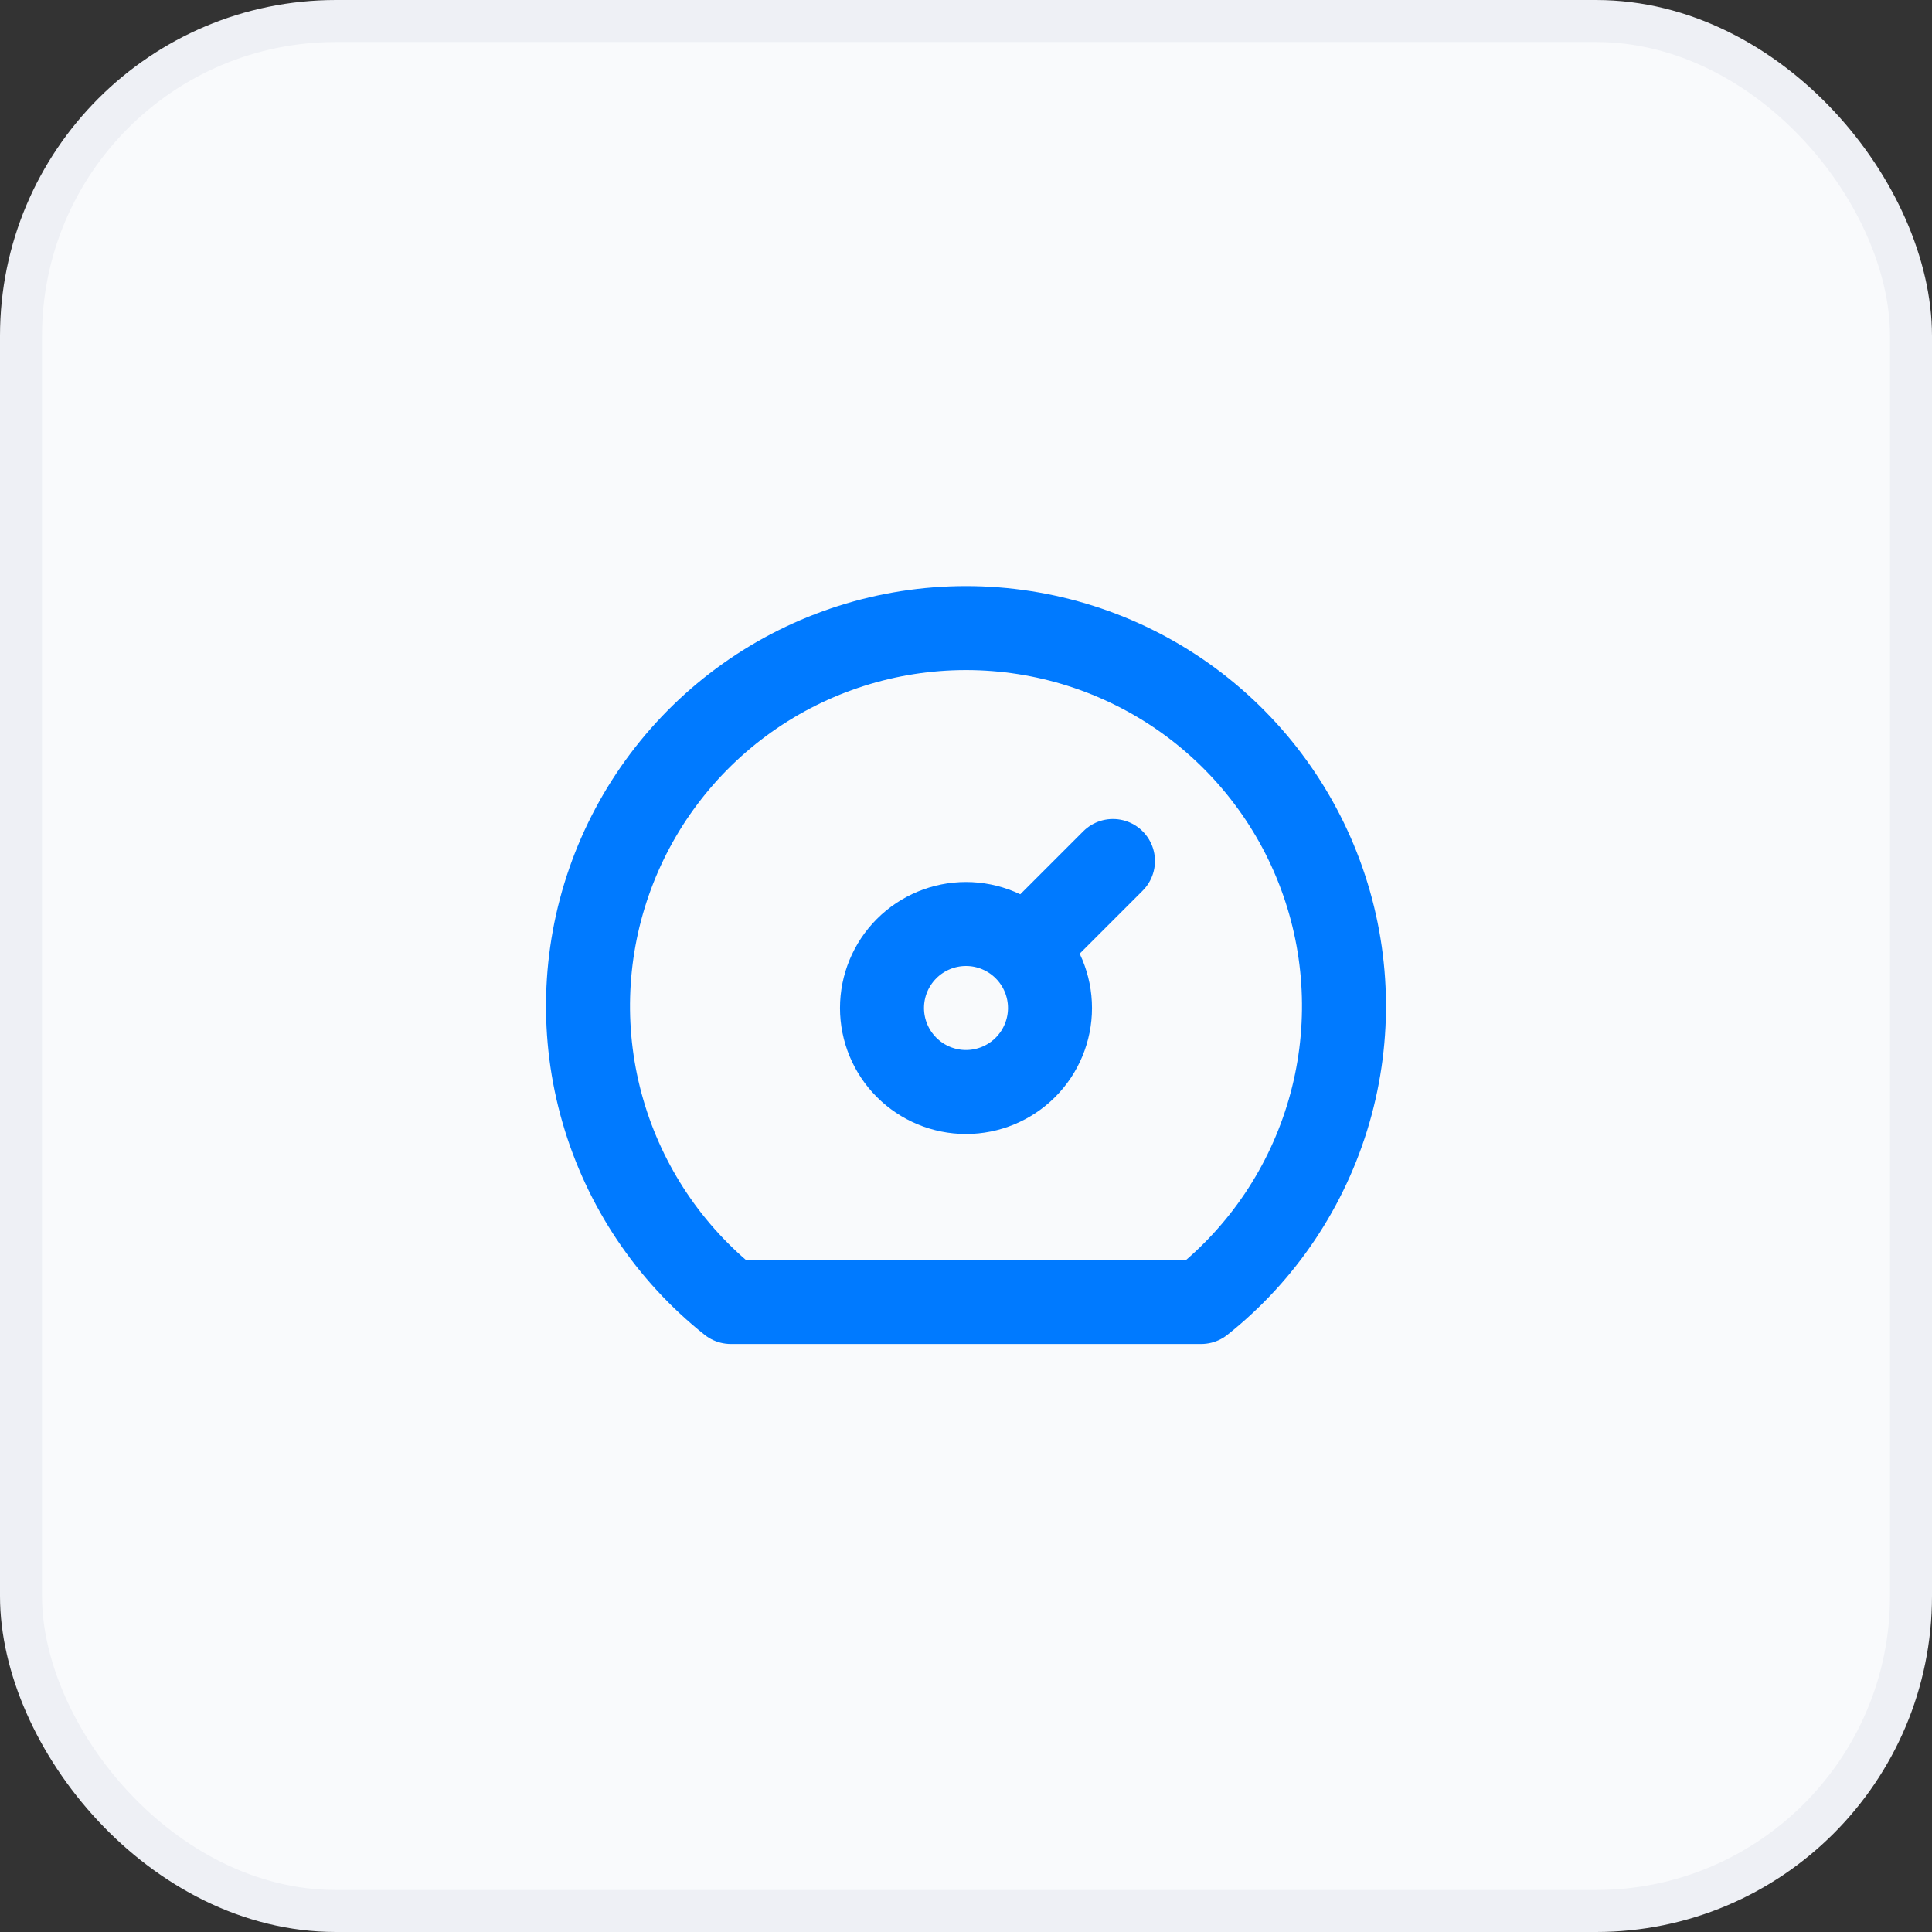 <svg width="46" height="46" viewBox="0 0 46 46" fill="none" xmlns="http://www.w3.org/2000/svg">
<rect x="0" y="0" width="46" height="46" fill="#333333" stroke="none"/>
<rect x="0.5" y="0.5" width="45" height="45" rx="7.5" fill="#F9FAFC" stroke="#EEF0F5"/>
<g clip-path="url(#clip0_23970_65022)">
<path d="M21 24C21 24.53 21.211 25.039 21.586 25.414C21.961 25.789 22.47 26 23 26C23.53 26 24.039 25.789 24.414 25.414C24.789 25.039 25 24.53 25 24C25 23.47 24.789 22.961 24.414 22.586C24.039 22.211 23.53 22 23 22C22.47 22 21.961 22.211 21.586 22.586C21.211 22.961 21 23.47 21 24Z" stroke="#007AFF" stroke-width="2" stroke-linecap="round" stroke-linejoin="round"/>
<path d="M24.449 22.55L26.499 20.5" stroke="#007AFF" stroke-width="2" stroke-linecap="round" stroke-linejoin="round"/>
<path d="M17.4 31C15.938 29.838 14.874 28.25 14.355 26.456C13.836 24.663 13.887 22.752 14.503 20.989C15.118 19.226 16.267 17.698 17.789 16.616C19.311 15.535 21.133 14.954 23 14.954C24.867 14.954 26.689 15.535 28.211 16.616C29.733 17.698 30.882 19.226 31.497 20.989C32.113 22.752 32.164 24.663 31.645 26.456C31.126 28.25 30.062 29.838 28.6 31H17.4Z" stroke="#007AFF" stroke-width="2" stroke-linecap="round" stroke-linejoin="round"/>
</g>
<defs>
<clipPath id="clip0_23970_65022">
<rect width="24" height="24" fill="white" transform="translate(11 11)"/>
</clipPath>
</defs>
</svg>

